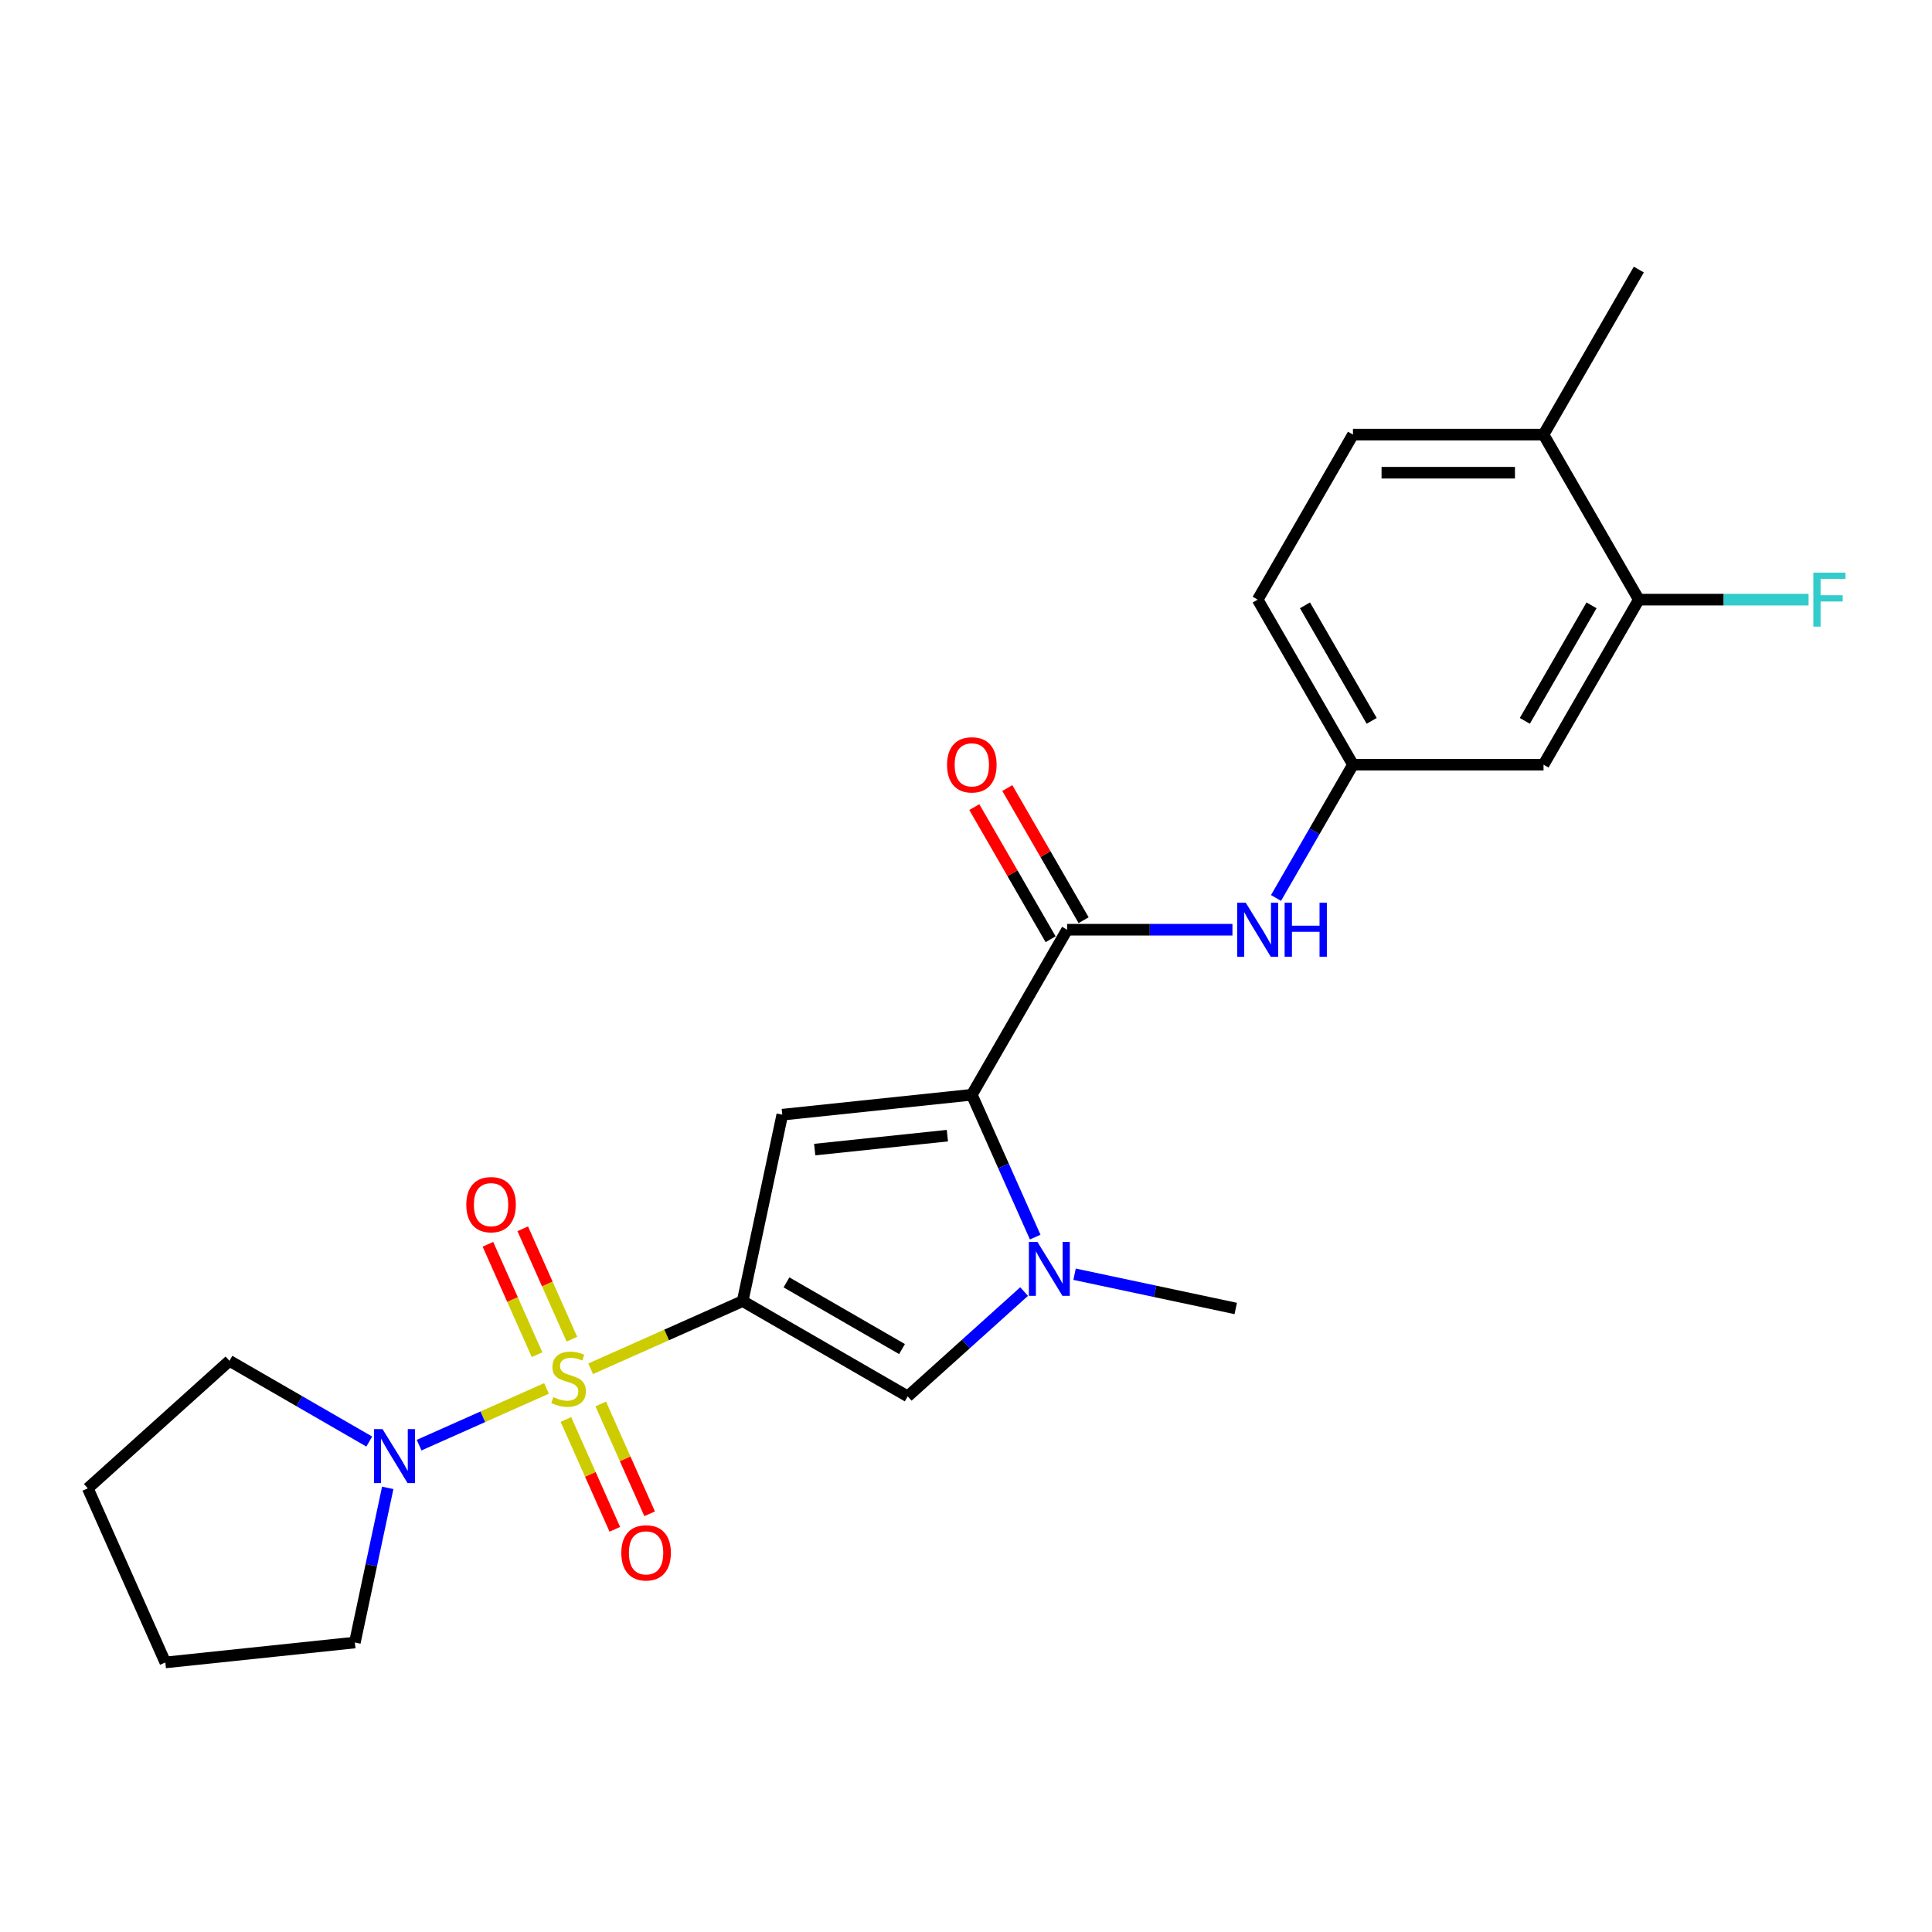 <?xml version='1.0' encoding='iso-8859-1'?>
<svg version='1.1' baseProfile='full'
              xmlns='http://www.w3.org/2000/svg'
                      xmlns:rdkit='http://www.rdkit.org/xml'
                      xmlns:xlink='http://www.w3.org/1999/xlink'
                  xml:space='preserve'
width='1000px' height='1000px' viewBox='0 0 1000 1000'>
<!-- END OF HEADER -->
<rect style='opacity:1.0;fill:#FFFFFF;stroke:none' width='1000' height='1000' x='0' y='0'> </rect>
<path class='bond-0' d='M 305.717,708.475 L 345.061,690.958' style='fill:none;fill-rule:evenodd;stroke:#CCCC00;stroke-width:6px;stroke-linecap:butt;stroke-linejoin:miter;stroke-opacity:1' />
<path class='bond-0' d='M 345.061,690.958 L 384.406,673.441' style='fill:none;fill-rule:evenodd;stroke:#000000;stroke-width:6px;stroke-linecap:butt;stroke-linejoin:miter;stroke-opacity:1' />
<path class='bond-6' d='M 282.872,718.647 L 249.901,733.326' style='fill:none;fill-rule:evenodd;stroke:#CCCC00;stroke-width:6px;stroke-linecap:butt;stroke-linejoin:miter;stroke-opacity:1' />
<path class='bond-6' d='M 249.901,733.326 L 216.93,748.006' style='fill:none;fill-rule:evenodd;stroke:#0000FF;stroke-width:6px;stroke-linecap:butt;stroke-linejoin:miter;stroke-opacity:1' />
<path class='bond-8' d='M 296.006,693.155 L 283.286,664.584' style='fill:none;fill-rule:evenodd;stroke:#CCCC00;stroke-width:6px;stroke-linecap:butt;stroke-linejoin:miter;stroke-opacity:1' />
<path class='bond-8' d='M 283.286,664.584 L 270.565,636.014' style='fill:none;fill-rule:evenodd;stroke:#FF0000;stroke-width:6px;stroke-linecap:butt;stroke-linejoin:miter;stroke-opacity:1' />
<path class='bond-8' d='M 277.984,701.179 L 265.263,672.608' style='fill:none;fill-rule:evenodd;stroke:#CCCC00;stroke-width:6px;stroke-linecap:butt;stroke-linejoin:miter;stroke-opacity:1' />
<path class='bond-8' d='M 265.263,672.608 L 252.543,644.038' style='fill:none;fill-rule:evenodd;stroke:#FF0000;stroke-width:6px;stroke-linecap:butt;stroke-linejoin:miter;stroke-opacity:1' />
<path class='bond-9' d='M 292.916,734.717 L 305.571,763.14' style='fill:none;fill-rule:evenodd;stroke:#CCCC00;stroke-width:6px;stroke-linecap:butt;stroke-linejoin:miter;stroke-opacity:1' />
<path class='bond-9' d='M 305.571,763.14 L 318.225,791.563' style='fill:none;fill-rule:evenodd;stroke:#FF0000;stroke-width:6px;stroke-linecap:butt;stroke-linejoin:miter;stroke-opacity:1' />
<path class='bond-9' d='M 310.938,726.692 L 323.593,755.116' style='fill:none;fill-rule:evenodd;stroke:#CCCC00;stroke-width:6px;stroke-linecap:butt;stroke-linejoin:miter;stroke-opacity:1' />
<path class='bond-9' d='M 323.593,755.116 L 336.248,783.539' style='fill:none;fill-rule:evenodd;stroke:#FF0000;stroke-width:6px;stroke-linecap:butt;stroke-linejoin:miter;stroke-opacity:1' />
<path class='bond-1' d='M 384.406,673.441 L 404.914,576.957' style='fill:none;fill-rule:evenodd;stroke:#000000;stroke-width:6px;stroke-linecap:butt;stroke-linejoin:miter;stroke-opacity:1' />
<path class='bond-4' d='M 384.406,673.441 L 469.83,722.76' style='fill:none;fill-rule:evenodd;stroke:#000000;stroke-width:6px;stroke-linecap:butt;stroke-linejoin:miter;stroke-opacity:1' />
<path class='bond-4' d='M 407.083,663.754 L 466.881,698.278' style='fill:none;fill-rule:evenodd;stroke:#000000;stroke-width:6px;stroke-linecap:butt;stroke-linejoin:miter;stroke-opacity:1' />
<path class='bond-2' d='M 404.914,576.957 L 503.013,566.646' style='fill:none;fill-rule:evenodd;stroke:#000000;stroke-width:6px;stroke-linecap:butt;stroke-linejoin:miter;stroke-opacity:1' />
<path class='bond-2' d='M 421.691,595.03 L 490.361,587.812' style='fill:none;fill-rule:evenodd;stroke:#000000;stroke-width:6px;stroke-linecap:butt;stroke-linejoin:miter;stroke-opacity:1' />
<path class='bond-5' d='M 503.013,566.646 L 552.333,481.222' style='fill:none;fill-rule:evenodd;stroke:#000000;stroke-width:6px;stroke-linecap:butt;stroke-linejoin:miter;stroke-opacity:1' />
<path class='bond-25' d='M 503.013,566.646 L 519.415,603.485' style='fill:none;fill-rule:evenodd;stroke:#000000;stroke-width:6px;stroke-linecap:butt;stroke-linejoin:miter;stroke-opacity:1' />
<path class='bond-25' d='M 519.415,603.485 L 535.817,640.324' style='fill:none;fill-rule:evenodd;stroke:#0000FF;stroke-width:6px;stroke-linecap:butt;stroke-linejoin:miter;stroke-opacity:1' />
<path class='bond-3' d='M 530.074,668.517 L 499.952,695.639' style='fill:none;fill-rule:evenodd;stroke:#0000FF;stroke-width:6px;stroke-linecap:butt;stroke-linejoin:miter;stroke-opacity:1' />
<path class='bond-3' d='M 499.952,695.639 L 469.83,722.76' style='fill:none;fill-rule:evenodd;stroke:#000000;stroke-width:6px;stroke-linecap:butt;stroke-linejoin:miter;stroke-opacity:1' />
<path class='bond-18' d='M 556.194,659.534 L 597.906,668.4' style='fill:none;fill-rule:evenodd;stroke:#0000FF;stroke-width:6px;stroke-linecap:butt;stroke-linejoin:miter;stroke-opacity:1' />
<path class='bond-18' d='M 597.906,668.4 L 639.618,677.266' style='fill:none;fill-rule:evenodd;stroke:#000000;stroke-width:6px;stroke-linecap:butt;stroke-linejoin:miter;stroke-opacity:1' />
<path class='bond-7' d='M 552.333,481.222 L 595.123,481.222' style='fill:none;fill-rule:evenodd;stroke:#000000;stroke-width:6px;stroke-linecap:butt;stroke-linejoin:miter;stroke-opacity:1' />
<path class='bond-7' d='M 595.123,481.222 L 637.913,481.222' style='fill:none;fill-rule:evenodd;stroke:#0000FF;stroke-width:6px;stroke-linecap:butt;stroke-linejoin:miter;stroke-opacity:1' />
<path class='bond-13' d='M 560.876,476.29 L 541.13,442.09' style='fill:none;fill-rule:evenodd;stroke:#000000;stroke-width:6px;stroke-linecap:butt;stroke-linejoin:miter;stroke-opacity:1' />
<path class='bond-13' d='M 541.13,442.09 L 521.385,407.89' style='fill:none;fill-rule:evenodd;stroke:#FF0000;stroke-width:6px;stroke-linecap:butt;stroke-linejoin:miter;stroke-opacity:1' />
<path class='bond-13' d='M 543.791,486.154 L 524.046,451.954' style='fill:none;fill-rule:evenodd;stroke:#000000;stroke-width:6px;stroke-linecap:butt;stroke-linejoin:miter;stroke-opacity:1' />
<path class='bond-13' d='M 524.046,451.954 L 504.3,417.754' style='fill:none;fill-rule:evenodd;stroke:#FF0000;stroke-width:6px;stroke-linecap:butt;stroke-linejoin:miter;stroke-opacity:1' />
<path class='bond-19' d='M 200.689,770.115 L 192.182,810.14' style='fill:none;fill-rule:evenodd;stroke:#0000FF;stroke-width:6px;stroke-linecap:butt;stroke-linejoin:miter;stroke-opacity:1' />
<path class='bond-19' d='M 192.182,810.14 L 183.674,850.165' style='fill:none;fill-rule:evenodd;stroke:#000000;stroke-width:6px;stroke-linecap:butt;stroke-linejoin:miter;stroke-opacity:1' />
<path class='bond-20' d='M 191.123,746.141 L 154.94,725.251' style='fill:none;fill-rule:evenodd;stroke:#0000FF;stroke-width:6px;stroke-linecap:butt;stroke-linejoin:miter;stroke-opacity:1' />
<path class='bond-20' d='M 154.94,725.251 L 118.758,704.361' style='fill:none;fill-rule:evenodd;stroke:#000000;stroke-width:6px;stroke-linecap:butt;stroke-linejoin:miter;stroke-opacity:1' />
<path class='bond-12' d='M 660.461,464.788 L 680.377,430.293' style='fill:none;fill-rule:evenodd;stroke:#0000FF;stroke-width:6px;stroke-linecap:butt;stroke-linejoin:miter;stroke-opacity:1' />
<path class='bond-12' d='M 680.377,430.293 L 700.293,395.797' style='fill:none;fill-rule:evenodd;stroke:#000000;stroke-width:6px;stroke-linecap:butt;stroke-linejoin:miter;stroke-opacity:1' />
<path class='bond-10' d='M 848.252,310.373 L 798.932,395.797' style='fill:none;fill-rule:evenodd;stroke:#000000;stroke-width:6px;stroke-linecap:butt;stroke-linejoin:miter;stroke-opacity:1' />
<path class='bond-10' d='M 823.769,313.322 L 789.245,373.12' style='fill:none;fill-rule:evenodd;stroke:#000000;stroke-width:6px;stroke-linecap:butt;stroke-linejoin:miter;stroke-opacity:1' />
<path class='bond-16' d='M 848.252,310.373 L 892.186,310.373' style='fill:none;fill-rule:evenodd;stroke:#000000;stroke-width:6px;stroke-linecap:butt;stroke-linejoin:miter;stroke-opacity:1' />
<path class='bond-16' d='M 892.186,310.373 L 936.12,310.373' style='fill:none;fill-rule:evenodd;stroke:#33CCCC;stroke-width:6px;stroke-linecap:butt;stroke-linejoin:miter;stroke-opacity:1' />
<path class='bond-26' d='M 848.252,310.373 L 798.932,224.948' style='fill:none;fill-rule:evenodd;stroke:#000000;stroke-width:6px;stroke-linecap:butt;stroke-linejoin:miter;stroke-opacity:1' />
<path class='bond-11' d='M 798.932,395.797 L 700.293,395.797' style='fill:none;fill-rule:evenodd;stroke:#000000;stroke-width:6px;stroke-linecap:butt;stroke-linejoin:miter;stroke-opacity:1' />
<path class='bond-17' d='M 700.293,395.797 L 650.973,310.373' style='fill:none;fill-rule:evenodd;stroke:#000000;stroke-width:6px;stroke-linecap:butt;stroke-linejoin:miter;stroke-opacity:1' />
<path class='bond-17' d='M 709.979,373.12 L 675.456,313.322' style='fill:none;fill-rule:evenodd;stroke:#000000;stroke-width:6px;stroke-linecap:butt;stroke-linejoin:miter;stroke-opacity:1' />
<path class='bond-14' d='M 798.932,224.948 L 700.293,224.948' style='fill:none;fill-rule:evenodd;stroke:#000000;stroke-width:6px;stroke-linecap:butt;stroke-linejoin:miter;stroke-opacity:1' />
<path class='bond-14' d='M 784.136,244.676 L 715.088,244.676' style='fill:none;fill-rule:evenodd;stroke:#000000;stroke-width:6px;stroke-linecap:butt;stroke-linejoin:miter;stroke-opacity:1' />
<path class='bond-21' d='M 798.932,224.948 L 848.252,139.524' style='fill:none;fill-rule:evenodd;stroke:#000000;stroke-width:6px;stroke-linecap:butt;stroke-linejoin:miter;stroke-opacity:1' />
<path class='bond-15' d='M 700.293,224.948 L 650.973,310.373' style='fill:none;fill-rule:evenodd;stroke:#000000;stroke-width:6px;stroke-linecap:butt;stroke-linejoin:miter;stroke-opacity:1' />
<path class='bond-23' d='M 183.674,850.165 L 85.575,860.476' style='fill:none;fill-rule:evenodd;stroke:#000000;stroke-width:6px;stroke-linecap:butt;stroke-linejoin:miter;stroke-opacity:1' />
<path class='bond-22' d='M 118.758,704.361 L 45.455,770.364' style='fill:none;fill-rule:evenodd;stroke:#000000;stroke-width:6px;stroke-linecap:butt;stroke-linejoin:miter;stroke-opacity:1' />
<path class='bond-24' d='M 45.455,770.364 L 85.575,860.476' style='fill:none;fill-rule:evenodd;stroke:#000000;stroke-width:6px;stroke-linecap:butt;stroke-linejoin:miter;stroke-opacity:1' />
<path  class='atom-0' d='M 286.403 723.149
Q 286.719 723.267, 288.021 723.819
Q 289.323 724.372, 290.743 724.727
Q 292.203 725.043, 293.623 725.043
Q 296.267 725.043, 297.806 723.78
Q 299.344 722.478, 299.344 720.229
Q 299.344 718.69, 298.555 717.743
Q 297.806 716.796, 296.622 716.283
Q 295.438 715.77, 293.466 715.179
Q 290.98 714.429, 289.481 713.719
Q 288.021 713.009, 286.955 711.509
Q 285.929 710.01, 285.929 707.485
Q 285.929 703.973, 288.297 701.803
Q 290.704 699.633, 295.438 699.633
Q 298.674 699.633, 302.343 701.172
L 301.436 704.21
Q 298.082 702.829, 295.557 702.829
Q 292.834 702.829, 291.335 703.973
Q 289.836 705.078, 289.875 707.011
Q 289.875 708.511, 290.625 709.418
Q 291.414 710.326, 292.519 710.838
Q 293.663 711.351, 295.557 711.943
Q 298.082 712.732, 299.581 713.521
Q 301.081 714.311, 302.146 715.928
Q 303.251 717.507, 303.251 720.229
Q 303.251 724.096, 300.647 726.187
Q 298.082 728.238, 293.781 728.238
Q 291.295 728.238, 289.402 727.686
Q 287.547 727.173, 285.338 726.266
L 286.403 723.149
' fill='#CCCC00'/>
<path  class='atom-4' d='M 536.959 642.79
L 546.113 657.586
Q 547.02 659.046, 548.48 661.69
Q 549.94 664.333, 550.019 664.491
L 550.019 642.79
L 553.728 642.79
L 553.728 670.725
L 549.9 670.725
L 540.076 654.548
Q 538.932 652.654, 537.709 650.484
Q 536.525 648.314, 536.17 647.643
L 536.17 670.725
L 532.54 670.725
L 532.54 642.79
L 536.959 642.79
' fill='#0000FF'/>
<path  class='atom-7' d='M 198.008 739.714
L 207.161 754.51
Q 208.069 755.97, 209.529 758.613
Q 210.989 761.257, 211.067 761.415
L 211.067 739.714
L 214.776 739.714
L 214.776 767.649
L 210.949 767.649
L 201.125 751.472
Q 199.98 749.578, 198.757 747.408
Q 197.574 745.238, 197.218 744.567
L 197.218 767.649
L 193.589 767.649
L 193.589 739.714
L 198.008 739.714
' fill='#0000FF'/>
<path  class='atom-8' d='M 644.798 467.254
L 653.952 482.05
Q 654.859 483.51, 656.319 486.154
Q 657.779 488.797, 657.858 488.955
L 657.858 467.254
L 661.567 467.254
L 661.567 495.189
L 657.739 495.189
L 647.915 479.012
Q 646.771 477.118, 645.548 474.948
Q 644.364 472.778, 644.009 472.107
L 644.009 495.189
L 640.379 495.189
L 640.379 467.254
L 644.798 467.254
' fill='#0000FF'/>
<path  class='atom-8' d='M 664.92 467.254
L 668.708 467.254
L 668.708 479.13
L 682.991 479.13
L 682.991 467.254
L 686.779 467.254
L 686.779 495.189
L 682.991 495.189
L 682.991 482.287
L 668.708 482.287
L 668.708 495.189
L 664.92 495.189
L 664.92 467.254
' fill='#0000FF'/>
<path  class='atom-9' d='M 241.351 623.528
Q 241.351 616.821, 244.665 613.072
Q 247.979 609.324, 254.174 609.324
Q 260.368 609.324, 263.683 613.072
Q 266.997 616.821, 266.997 623.528
Q 266.997 630.315, 263.643 634.181
Q 260.289 638.008, 254.174 638.008
Q 248.019 638.008, 244.665 634.181
Q 241.351 630.354, 241.351 623.528
M 254.174 634.852
Q 258.435 634.852, 260.723 632.011
Q 263.051 629.131, 263.051 623.528
Q 263.051 618.044, 260.723 615.282
Q 258.435 612.48, 254.174 612.48
Q 249.913 612.48, 247.585 615.242
Q 245.296 618.004, 245.296 623.528
Q 245.296 629.17, 247.585 632.011
Q 249.913 634.852, 254.174 634.852
' fill='#FF0000'/>
<path  class='atom-10' d='M 321.591 803.752
Q 321.591 797.044, 324.906 793.296
Q 328.22 789.547, 334.414 789.547
Q 340.609 789.547, 343.923 793.296
Q 347.238 797.044, 347.238 803.752
Q 347.238 810.538, 343.884 814.405
Q 340.53 818.232, 334.414 818.232
Q 328.259 818.232, 324.906 814.405
Q 321.591 810.577, 321.591 803.752
M 334.414 815.075
Q 338.676 815.075, 340.964 812.235
Q 343.292 809.354, 343.292 803.752
Q 343.292 798.267, 340.964 795.505
Q 338.676 792.704, 334.414 792.704
Q 330.153 792.704, 327.825 795.466
Q 325.537 798.228, 325.537 803.752
Q 325.537 809.394, 327.825 812.235
Q 330.153 815.075, 334.414 815.075
' fill='#FF0000'/>
<path  class='atom-14' d='M 490.19 395.876
Q 490.19 389.169, 493.505 385.42
Q 496.819 381.672, 503.013 381.672
Q 509.208 381.672, 512.522 385.42
Q 515.837 389.169, 515.837 395.876
Q 515.837 402.662, 512.483 406.529
Q 509.129 410.356, 503.013 410.356
Q 496.858 410.356, 493.505 406.529
Q 490.19 402.702, 490.19 395.876
M 503.013 407.2
Q 507.275 407.2, 509.563 404.359
Q 511.891 401.479, 511.891 395.876
Q 511.891 390.392, 509.563 387.63
Q 507.275 384.828, 503.013 384.828
Q 498.752 384.828, 496.424 387.59
Q 494.136 390.352, 494.136 395.876
Q 494.136 401.518, 496.424 404.359
Q 498.752 407.2, 503.013 407.2
' fill='#FF0000'/>
<path  class='atom-17' d='M 938.586 296.405
L 955.197 296.405
L 955.197 299.601
L 942.334 299.601
L 942.334 308.084
L 953.776 308.084
L 953.776 311.32
L 942.334 311.32
L 942.334 324.34
L 938.586 324.34
L 938.586 296.405
' fill='#33CCCC'/>
</svg>
